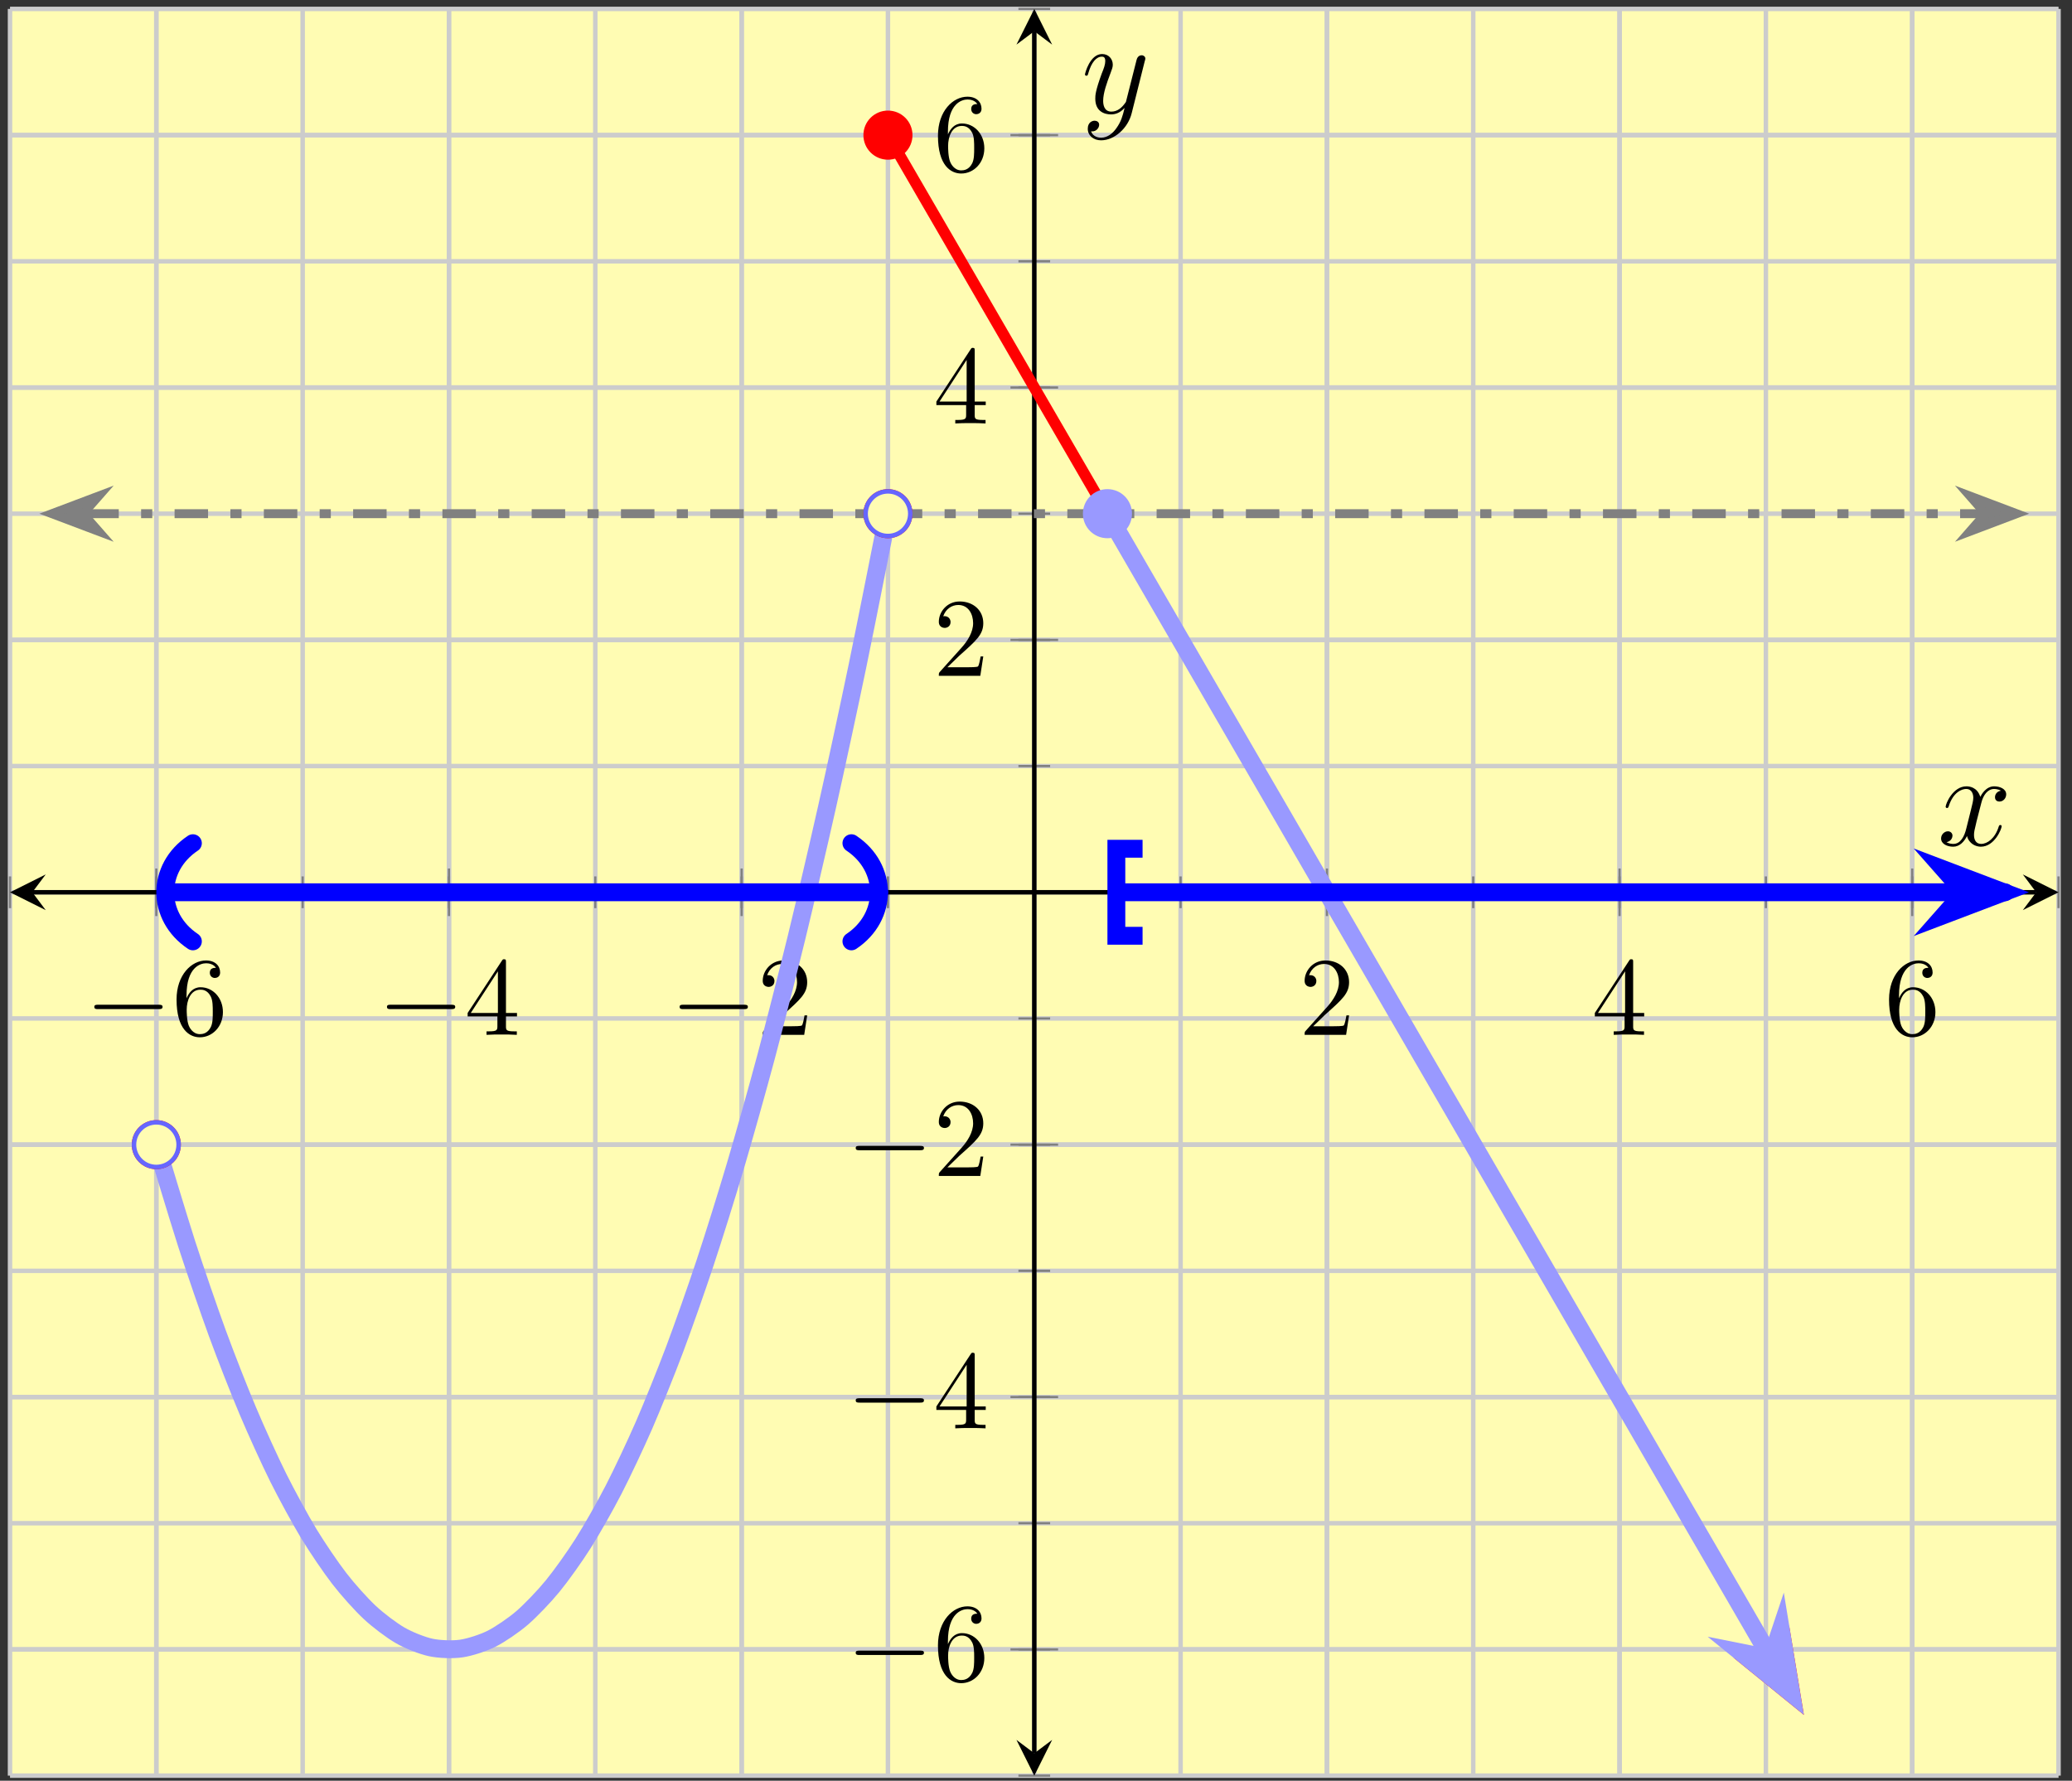 <?xml version="1.0" encoding="UTF-8"?>
<svg xmlns="http://www.w3.org/2000/svg" xmlns:xlink="http://www.w3.org/1999/xlink" width="185pt" height="159pt" viewBox="0 0 185 159" version="1.1">
<rect x="0" y="0" width="185" height="159" fill="#333333" stroke="none"/>
<defs>
<g>
<symbol overflow="visible" id="glyph0-0">
<path style="stroke:none;" d=""/>
</symbol>
<symbol overflow="visible" id="glyph0-1">
<path style="stroke:none;" d="M 6.562 -2.297 C 6.734 -2.297 6.922 -2.297 6.922 -2.5 C 6.922 -2.688 6.734 -2.688 6.562 -2.688 L 1.172 -2.688 C 1 -2.688 0.828 -2.688 0.828 -2.5 C 0.828 -2.297 1 -2.297 1.172 -2.297 Z M 6.562 -2.297 "/>
</symbol>
<symbol overflow="visible" id="glyph1-0">
<path style="stroke:none;" d=""/>
</symbol>
<symbol overflow="visible" id="glyph1-1">
<path style="stroke:none;" d="M 1.312 -3.266 L 1.312 -3.516 C 1.312 -6.031 2.547 -6.391 3.062 -6.391 C 3.297 -6.391 3.719 -6.328 3.938 -5.984 C 3.781 -5.984 3.391 -5.984 3.391 -5.547 C 3.391 -5.234 3.625 -5.078 3.844 -5.078 C 4 -5.078 4.312 -5.172 4.312 -5.562 C 4.312 -6.156 3.875 -6.641 3.047 -6.641 C 1.766 -6.641 0.422 -5.359 0.422 -3.156 C 0.422 -0.484 1.578 0.219 2.5 0.219 C 3.609 0.219 4.562 -0.719 4.562 -2.031 C 4.562 -3.297 3.672 -4.25 2.562 -4.25 C 1.891 -4.25 1.516 -3.75 1.312 -3.266 Z M 2.5 -0.062 C 1.875 -0.062 1.578 -0.656 1.516 -0.812 C 1.328 -1.281 1.328 -2.078 1.328 -2.25 C 1.328 -3.031 1.656 -4.031 2.547 -4.031 C 2.719 -4.031 3.172 -4.031 3.484 -3.406 C 3.656 -3.047 3.656 -2.531 3.656 -2.047 C 3.656 -1.562 3.656 -1.062 3.484 -0.703 C 3.188 -0.109 2.734 -0.062 2.5 -0.062 Z M 2.5 -0.062 "/>
</symbol>
<symbol overflow="visible" id="glyph1-2">
<path style="stroke:none;" d="M 2.938 -1.641 L 2.938 -0.781 C 2.938 -0.422 2.906 -0.312 2.172 -0.312 L 1.969 -0.312 L 1.969 0 C 2.375 -0.031 2.891 -0.031 3.312 -0.031 C 3.734 -0.031 4.25 -0.031 4.672 0 L 4.672 -0.312 L 4.453 -0.312 C 3.719 -0.312 3.703 -0.422 3.703 -0.781 L 3.703 -1.641 L 4.688 -1.641 L 4.688 -1.953 L 3.703 -1.953 L 3.703 -6.484 C 3.703 -6.688 3.703 -6.75 3.531 -6.75 C 3.453 -6.75 3.422 -6.75 3.344 -6.625 L 0.281 -1.953 L 0.281 -1.641 Z M 2.984 -1.953 L 0.562 -1.953 L 2.984 -5.672 Z M 2.984 -1.953 "/>
</symbol>
<symbol overflow="visible" id="glyph1-3">
<path style="stroke:none;" d="M 1.266 -0.766 L 2.328 -1.797 C 3.875 -3.172 4.469 -3.703 4.469 -4.703 C 4.469 -5.844 3.578 -6.641 2.359 -6.641 C 1.234 -6.641 0.5 -5.719 0.5 -4.828 C 0.5 -4.281 1 -4.281 1.031 -4.281 C 1.203 -4.281 1.547 -4.391 1.547 -4.812 C 1.547 -5.062 1.359 -5.328 1.016 -5.328 C 0.938 -5.328 0.922 -5.328 0.891 -5.312 C 1.109 -5.969 1.656 -6.328 2.234 -6.328 C 3.141 -6.328 3.562 -5.516 3.562 -4.703 C 3.562 -3.906 3.078 -3.125 2.516 -2.5 L 0.609 -0.375 C 0.5 -0.266 0.5 -0.234 0.5 0 L 4.203 0 L 4.469 -1.734 L 4.234 -1.734 C 4.172 -1.438 4.109 -1 4 -0.844 C 3.938 -0.766 3.281 -0.766 3.062 -0.766 Z M 1.266 -0.766 "/>
</symbol>
<symbol overflow="visible" id="glyph2-0">
<path style="stroke:none;" d=""/>
</symbol>
<symbol overflow="visible" id="glyph2-1">
<path style="stroke:none;" d="M 5.672 -4.875 C 5.281 -4.812 5.141 -4.516 5.141 -4.297 C 5.141 -4 5.359 -3.906 5.531 -3.906 C 5.891 -3.906 6.141 -4.219 6.141 -4.547 C 6.141 -5.047 5.562 -5.266 5.062 -5.266 C 4.344 -5.266 3.938 -4.547 3.828 -4.328 C 3.547 -5.219 2.812 -5.266 2.594 -5.266 C 1.375 -5.266 0.734 -3.703 0.734 -3.438 C 0.734 -3.391 0.781 -3.328 0.859 -3.328 C 0.953 -3.328 0.984 -3.406 1 -3.453 C 1.406 -4.781 2.219 -5.031 2.562 -5.031 C 3.094 -5.031 3.203 -4.531 3.203 -4.25 C 3.203 -3.984 3.125 -3.703 2.984 -3.125 L 2.578 -1.5 C 2.406 -0.781 2.062 -0.125 1.422 -0.125 C 1.359 -0.125 1.062 -0.125 0.812 -0.281 C 1.25 -0.359 1.344 -0.719 1.344 -0.859 C 1.344 -1.094 1.156 -1.25 0.938 -1.25 C 0.641 -1.25 0.328 -0.984 0.328 -0.609 C 0.328 -0.109 0.891 0.125 1.406 0.125 C 1.984 0.125 2.391 -0.328 2.641 -0.828 C 2.828 -0.125 3.438 0.125 3.875 0.125 C 5.094 0.125 5.734 -1.453 5.734 -1.703 C 5.734 -1.766 5.688 -1.812 5.625 -1.812 C 5.516 -1.812 5.5 -1.75 5.469 -1.656 C 5.141 -0.609 4.453 -0.125 3.906 -0.125 C 3.484 -0.125 3.266 -0.438 3.266 -0.922 C 3.266 -1.188 3.312 -1.375 3.5 -2.156 L 3.922 -3.797 C 4.094 -4.5 4.5 -5.031 5.062 -5.031 C 5.078 -5.031 5.422 -5.031 5.672 -4.875 Z M 5.672 -4.875 "/>
</symbol>
<symbol overflow="visible" id="glyph2-2">
<path style="stroke:none;" d="M 3.141 1.344 C 2.828 1.797 2.359 2.203 1.766 2.203 C 1.625 2.203 1.047 2.172 0.875 1.625 C 0.906 1.641 0.969 1.641 0.984 1.641 C 1.344 1.641 1.594 1.328 1.594 1.047 C 1.594 0.781 1.359 0.688 1.188 0.688 C 0.984 0.688 0.578 0.828 0.578 1.406 C 0.578 2.016 1.094 2.438 1.766 2.438 C 2.969 2.438 4.172 1.344 4.5 0.016 L 5.672 -4.656 C 5.688 -4.703 5.719 -4.781 5.719 -4.859 C 5.719 -5.031 5.562 -5.156 5.391 -5.156 C 5.281 -5.156 5.031 -5.109 4.938 -4.75 L 4.047 -1.234 C 4 -1.016 4 -0.984 3.891 -0.859 C 3.656 -0.531 3.266 -0.125 2.688 -0.125 C 2.016 -0.125 1.953 -0.781 1.953 -1.094 C 1.953 -1.781 2.281 -2.703 2.609 -3.562 C 2.734 -3.906 2.812 -4.078 2.812 -4.312 C 2.812 -4.812 2.453 -5.266 1.859 -5.266 C 0.766 -5.266 0.328 -3.531 0.328 -3.438 C 0.328 -3.391 0.375 -3.328 0.453 -3.328 C 0.562 -3.328 0.578 -3.375 0.625 -3.547 C 0.906 -4.547 1.359 -5.031 1.828 -5.031 C 1.938 -5.031 2.141 -5.031 2.141 -4.641 C 2.141 -4.328 2.016 -3.984 1.828 -3.531 C 1.25 -1.953 1.25 -1.562 1.25 -1.281 C 1.25 -0.141 2.062 0.125 2.656 0.125 C 3 0.125 3.438 0.016 3.844 -0.438 L 3.859 -0.422 C 3.688 0.281 3.562 0.75 3.141 1.344 Z M 3.141 1.344 "/>
</symbol>
</g>
<clipPath id="clip1">
  <path d="M 0.895 31 L 94 31 L 94 158.547 L 0.895 158.547 Z M 0.895 31 "/>
</clipPath>
<clipPath id="clip2">
  <path d="M 65 0.797 L 174 0.797 L 174 158.547 L 65 158.547 Z M 65 0.797 "/>
</clipPath>
<clipPath id="clip3">
  <path d="M 142 133 L 175 133 L 175 158.547 L 142 158.547 Z M 142 133 "/>
</clipPath>
<clipPath id="clip4">
  <path d="M 0.895 33 L 21 33 L 21 59 L 0.895 59 Z M 0.895 33 "/>
</clipPath>
<clipPath id="clip5">
  <path d="M 164 33 L 183.797 33 L 183.797 59 L 164 59 Z M 164 33 "/>
</clipPath>
<clipPath id="clip6">
  <path d="M 0.895 23 L 102 23 L 102 158.547 L 0.895 158.547 Z M 0.895 23 "/>
</clipPath>
<clipPath id="clip7">
  <path d="M 76 23 L 183 23 L 183 158.547 L 76 158.547 Z M 76 23 "/>
</clipPath>
<clipPath id="clip8">
  <path d="M 132 122 L 183 122 L 183 158.547 L 132 158.547 Z M 132 122 "/>
</clipPath>
<clipPath id="clip9">
  <path d="M 0.895 57 L 102 57 L 102 103 L 0.895 103 Z M 0.895 57 "/>
</clipPath>
<clipPath id="clip10">
  <path d="M 0.895 52 L 40 52 L 40 107 L 0.895 107 Z M 0.895 52 "/>
</clipPath>
<clipPath id="clip11">
  <path d="M 77 57 L 183.797 57 L 183.797 103 L 77 103 Z M 77 57 "/>
</clipPath>
<clipPath id="clip12">
  <path d="M 151 55 L 183.797 55 L 183.797 105 L 151 105 Z M 151 55 "/>
</clipPath>
</defs>
<g id="surface1">
<path style=" stroke:none;fill-rule:nonzero;fill:rgb(100%,98.47%,70.001%);fill-opacity:1;" d="M 0.895 158.547 L 183.797 158.547 L 183.797 0.797 L 0.895 0.797 Z M 0.895 158.547 "/>
<path style="fill:none;stroke-width:0.399;stroke-linecap:butt;stroke-linejoin:miter;stroke:rgb(79.999%,79.999%,79.999%);stroke-opacity:1;stroke-miterlimit:10;" d="M 0.001 -0.002 L 0.001 157.748 M 13.063 -0.002 L 13.063 157.748 M 26.129 -0.002 L 26.129 157.748 M 39.192 -0.002 L 39.192 157.748 M 52.258 -0.002 L 52.258 157.748 M 65.325 -0.002 L 65.325 157.748 M 78.387 -0.002 L 78.387 157.748 M 91.454 -0.002 L 91.454 157.748 M 104.516 -0.002 L 104.516 157.748 M 117.583 -0.002 L 117.583 157.748 M 130.645 -0.002 L 130.645 157.748 M 143.711 -0.002 L 143.711 157.748 M 156.774 -0.002 L 156.774 157.748 M 169.84 -0.002 L 169.84 157.748 M 182.903 -0.002 L 182.903 157.748 " transform="matrix(1,0,0,-1,0.894,158.545)"/>
<path style="fill:none;stroke-width:0.399;stroke-linecap:butt;stroke-linejoin:miter;stroke:rgb(79.999%,79.999%,79.999%);stroke-opacity:1;stroke-miterlimit:10;" d="M 13.063 -0.002 L 13.063 157.748 M 39.192 -0.002 L 39.192 157.748 M 65.325 -0.002 L 65.325 157.748 M 117.583 -0.002 L 117.583 157.748 M 143.711 -0.002 L 143.711 157.748 M 169.84 -0.002 L 169.84 157.748 " transform="matrix(1,0,0,-1,0.894,158.545)"/>
<path style="fill:none;stroke-width:0.399;stroke-linecap:butt;stroke-linejoin:miter;stroke:rgb(79.999%,79.999%,79.999%);stroke-opacity:1;stroke-miterlimit:10;" d="M 0.001 -0.002 L 182.903 -0.002 M 0.001 11.268 L 182.903 11.268 M 0.001 22.537 L 182.903 22.537 M 0.001 33.803 L 182.903 33.803 M 0.001 45.072 L 182.903 45.072 M 0.001 56.338 L 182.903 56.338 M 0.001 67.608 L 182.903 67.608 M 0.001 78.873 L 182.903 78.873 M 0.001 90.143 L 182.903 90.143 M 0.001 101.408 L 182.903 101.408 M 0.001 112.678 L 182.903 112.678 M 0.001 123.943 L 182.903 123.943 M 0.001 135.213 L 182.903 135.213 M 0.001 146.479 L 182.903 146.479 M 0.001 157.748 L 182.903 157.748 " transform="matrix(1,0,0,-1,0.894,158.545)"/>
<path style="fill:none;stroke-width:0.399;stroke-linecap:butt;stroke-linejoin:miter;stroke:rgb(79.999%,79.999%,79.999%);stroke-opacity:1;stroke-miterlimit:10;" d="M 0.001 11.268 L 182.903 11.268 M 0.001 33.803 L 182.903 33.803 M 0.001 56.338 L 182.903 56.338 M 0.001 101.408 L 182.903 101.408 M 0.001 123.943 L 182.903 123.943 M 0.001 146.479 L 182.903 146.479 " transform="matrix(1,0,0,-1,0.894,158.545)"/>
<path style="fill:none;stroke-width:0.199;stroke-linecap:butt;stroke-linejoin:miter;stroke:rgb(50%,50%,50%);stroke-opacity:1;stroke-miterlimit:10;" d="M 0.001 77.455 L 0.001 80.291 M 13.063 77.455 L 13.063 80.291 M 26.129 77.455 L 26.129 80.291 M 39.192 77.455 L 39.192 80.291 M 52.258 77.455 L 52.258 80.291 M 65.325 77.455 L 65.325 80.291 M 78.387 77.455 L 78.387 80.291 M 91.454 77.455 L 91.454 80.291 M 104.516 77.455 L 104.516 80.291 M 117.583 77.455 L 117.583 80.291 M 130.645 77.455 L 130.645 80.291 M 143.711 77.455 L 143.711 80.291 M 156.774 77.455 L 156.774 80.291 M 169.84 77.455 L 169.84 80.291 M 182.903 77.455 L 182.903 80.291 " transform="matrix(1,0,0,-1,0.894,158.545)"/>
<path style="fill:none;stroke-width:0.199;stroke-linecap:butt;stroke-linejoin:miter;stroke:rgb(50%,50%,50%);stroke-opacity:1;stroke-miterlimit:10;" d="M 13.063 76.748 L 13.063 80.998 M 39.192 76.748 L 39.192 80.998 M 65.325 76.748 L 65.325 80.998 M 117.583 76.748 L 117.583 80.998 M 143.711 76.748 L 143.711 80.998 M 169.84 76.748 L 169.84 80.998 " transform="matrix(1,0,0,-1,0.894,158.545)"/>
<path style="fill:none;stroke-width:0.199;stroke-linecap:butt;stroke-linejoin:miter;stroke:rgb(50%,50%,50%);stroke-opacity:1;stroke-miterlimit:10;" d="M 90.036 -0.002 L 92.868 -0.002 M 90.036 11.268 L 92.868 11.268 M 90.036 22.537 L 92.868 22.537 M 90.036 33.803 L 92.868 33.803 M 90.036 45.072 L 92.868 45.072 M 90.036 56.338 L 92.868 56.338 M 90.036 67.608 L 92.868 67.608 M 90.036 78.873 L 92.868 78.873 M 90.036 90.143 L 92.868 90.143 M 90.036 101.408 L 92.868 101.408 M 90.036 112.678 L 92.868 112.678 M 90.036 123.943 L 92.868 123.943 M 90.036 135.213 L 92.868 135.213 M 90.036 146.479 L 92.868 146.479 M 90.036 157.748 L 92.868 157.748 " transform="matrix(1,0,0,-1,0.894,158.545)"/>
<path style="fill:none;stroke-width:0.199;stroke-linecap:butt;stroke-linejoin:miter;stroke:rgb(50%,50%,50%);stroke-opacity:1;stroke-miterlimit:10;" d="M 89.325 11.268 L 93.579 11.268 M 89.325 33.803 L 93.579 33.803 M 89.325 56.338 L 93.579 56.338 M 89.325 101.408 L 93.579 101.408 M 89.325 123.943 L 93.579 123.943 M 89.325 146.479 L 93.579 146.479 " transform="matrix(1,0,0,-1,0.894,158.545)"/>
<path style="fill:none;stroke-width:0.399;stroke-linecap:butt;stroke-linejoin:miter;stroke:rgb(0%,0%,0%);stroke-opacity:1;stroke-miterlimit:10;" d="M 1.993 78.873 L 180.911 78.873 " transform="matrix(1,0,0,-1,0.894,158.545)"/>
<path style=" stroke:none;fill-rule:nonzero;fill:rgb(0%,0%,0%);fill-opacity:1;" d="M 0.895 79.672 L 4.082 81.266 L 2.887 79.672 L 4.082 78.078 "/>
<path style=" stroke:none;fill-rule:nonzero;fill:rgb(0%,0%,0%);fill-opacity:1;" d="M 183.797 79.672 L 180.609 78.078 L 181.805 79.672 L 180.609 81.266 "/>
<path style="fill:none;stroke-width:0.399;stroke-linecap:butt;stroke-linejoin:miter;stroke:rgb(0%,0%,0%);stroke-opacity:1;stroke-miterlimit:10;" d="M 91.454 1.994 L 91.454 155.756 " transform="matrix(1,0,0,-1,0.894,158.545)"/>
<path style=" stroke:none;fill-rule:nonzero;fill:rgb(0%,0%,0%);fill-opacity:1;" d="M 92.348 158.547 L 93.941 155.355 L 92.348 156.551 L 90.754 155.355 "/>
<path style=" stroke:none;fill-rule:nonzero;fill:rgb(0%,0%,0%);fill-opacity:1;" d="M 92.348 0.797 L 90.754 3.984 L 92.348 2.789 L 93.941 3.984 "/>
<g style="fill:rgb(0%,0%,0%);fill-opacity:1;">
  <use xlink:href="#glyph0-1" x="7.593" y="92.401"/>
</g>
<g style="fill:rgb(0%,0%,0%);fill-opacity:1;">
  <use xlink:href="#glyph1-1" x="15.342" y="92.401"/>
</g>
<g style="fill:rgb(0%,0%,0%);fill-opacity:1;">
  <use xlink:href="#glyph0-1" x="33.723" y="92.401"/>
</g>
<g style="fill:rgb(0%,0%,0%);fill-opacity:1;">
  <use xlink:href="#glyph1-2" x="41.472" y="92.401"/>
</g>
<g style="fill:rgb(0%,0%,0%);fill-opacity:1;">
  <use xlink:href="#glyph0-1" x="59.852" y="92.401"/>
</g>
<g style="fill:rgb(0%,0%,0%);fill-opacity:1;">
  <use xlink:href="#glyph1-3" x="67.601" y="92.401"/>
</g>
<g style="fill:rgb(0%,0%,0%);fill-opacity:1;">
  <use xlink:href="#glyph1-3" x="115.985" y="92.401"/>
</g>
<g style="fill:rgb(0%,0%,0%);fill-opacity:1;">
  <use xlink:href="#glyph1-2" x="142.114" y="92.401"/>
</g>
<g style="fill:rgb(0%,0%,0%);fill-opacity:1;">
  <use xlink:href="#glyph1-1" x="168.243" y="92.401"/>
</g>
<g style="fill:rgb(0%,0%,0%);fill-opacity:1;">
  <use xlink:href="#glyph0-1" x="75.575" y="150.072"/>
</g>
<g style="fill:rgb(0%,0%,0%);fill-opacity:1;">
  <use xlink:href="#glyph1-1" x="83.324" y="150.072"/>
</g>
<g style="fill:rgb(0%,0%,0%);fill-opacity:1;">
  <use xlink:href="#glyph0-1" x="75.575" y="127.537"/>
</g>
<g style="fill:rgb(0%,0%,0%);fill-opacity:1;">
  <use xlink:href="#glyph1-2" x="83.324" y="127.537"/>
</g>
<g style="fill:rgb(0%,0%,0%);fill-opacity:1;">
  <use xlink:href="#glyph0-1" x="75.575" y="105.002"/>
</g>
<g style="fill:rgb(0%,0%,0%);fill-opacity:1;">
  <use xlink:href="#glyph1-3" x="83.324" y="105.002"/>
</g>
<g style="fill:rgb(0%,0%,0%);fill-opacity:1;">
  <use xlink:href="#glyph1-3" x="83.324" y="60.346"/>
</g>
<g style="fill:rgb(0%,0%,0%);fill-opacity:1;">
  <use xlink:href="#glyph1-2" x="83.324" y="37.81"/>
</g>
<g style="fill:rgb(0%,0%,0%);fill-opacity:1;">
  <use xlink:href="#glyph1-1" x="83.324" y="15.275"/>
</g>
<g clip-path="url(#clip1)" clip-rule="nonzero">
<path style="fill:none;stroke-width:0.996;stroke-linecap:butt;stroke-linejoin:miter;stroke:rgb(100%,0%,0%);stroke-opacity:1;stroke-miterlimit:10;" d="M 13.063 56.338 C 13.063 56.338 15.032 49.772 15.786 47.44 C 16.544 45.104 17.754 41.576 18.508 39.514 C 19.262 37.451 20.473 34.361 21.231 32.572 C 21.985 30.779 23.196 28.123 23.95 26.604 C 24.708 25.084 25.919 22.865 26.672 21.615 C 27.43 20.369 28.641 18.584 29.395 17.608 C 30.149 16.627 31.36 15.279 32.118 14.572 C 32.872 13.869 34.083 12.955 34.84 12.522 C 35.594 12.084 36.805 11.607 37.559 11.443 C 38.317 11.279 39.528 11.236 40.282 11.346 C 41.04 11.455 42.251 11.846 43.004 12.225 C 43.758 12.607 44.969 13.432 45.727 14.084 C 46.481 14.736 47.692 15.998 48.446 16.92 C 49.204 17.846 50.415 19.541 51.169 20.736 C 51.926 21.932 53.137 24.065 53.891 25.529 C 54.645 26.994 55.856 29.561 56.614 31.299 C 57.368 33.037 58.579 36.041 59.336 38.049 C 60.09 40.057 61.301 43.494 62.055 45.775 C 62.813 48.053 64.024 51.928 64.778 54.479 C 65.532 57.029 66.747 61.342 67.501 64.162 C 68.254 66.986 69.465 71.729 70.223 74.822 C 70.977 77.92 72.188 83.1 72.942 86.463 C 73.7 89.83 74.911 95.443 75.665 99.08 C 76.422 102.717 78.387 112.678 78.387 112.678 " transform="matrix(1,0,0,-1,0.894,158.545)"/>
</g>
<g clip-path="url(#clip2)" clip-rule="nonzero">
<path style="fill:none;stroke-width:0.996;stroke-linecap:butt;stroke-linejoin:miter;stroke:rgb(100%,0%,0%);stroke-opacity:1;stroke-miterlimit:10;" d="M 78.387 146.479 C 78.387 146.479 80.848 142.232 81.793 140.604 C 82.739 138.971 84.258 136.354 85.204 134.725 C 86.149 133.092 87.665 130.479 88.61 128.846 C 89.555 127.217 91.071 124.6 92.016 122.967 C 92.965 121.338 94.481 118.721 95.426 117.092 C 96.372 115.459 97.887 112.842 98.833 111.213 C 99.778 109.58 101.297 106.967 102.243 105.334 C 103.188 103.705 104.704 101.088 105.649 99.455 C 106.594 97.826 108.11 95.209 109.055 93.58 C 110.001 91.947 111.52 89.33 112.465 87.701 C 113.411 86.068 114.926 83.455 115.872 81.822 C 116.817 80.193 118.333 77.576 119.278 75.943 C 120.223 74.315 121.743 71.697 122.688 70.068 C 123.633 68.436 125.149 65.818 126.094 64.19 C 127.04 62.557 128.555 59.943 129.501 58.311 C 130.45 56.678 131.965 54.065 132.911 52.432 C 133.856 50.803 135.372 48.186 136.317 46.557 C 137.262 44.924 138.778 42.307 139.727 40.678 C 140.672 39.045 142.188 36.432 143.133 34.799 C 144.079 33.166 145.594 30.553 146.54 28.92 C 147.485 27.291 149.004 24.674 149.95 23.045 C 150.895 21.412 152.411 18.795 153.356 17.166 C 154.301 15.533 155.817 12.92 156.762 11.287 C 157.708 9.654 160.172 5.408 157.836 9.436 " transform="matrix(1,0,0,-1,0.894,158.545)"/>
</g>
<path style=" stroke:none;fill-rule:nonzero;fill:rgb(100%,0%,0%);fill-opacity:1;" d="M 160.352 151.902 L 159.574 147.195 L 158.855 149.328 L 156.648 148.891 Z M 160.352 151.902 "/>
<g clip-path="url(#clip3)" clip-rule="nonzero">
<path style="fill:none;stroke-width:0.996;stroke-linecap:butt;stroke-linejoin:miter;stroke:rgb(100%,0%,0%);stroke-opacity:1;stroke-miterlimit:10;" d="M 6.053 0.001 L 1.61 1.682 L 3.088 -0.002 L 1.609 -1.685 Z M 6.053 0.001 " transform="matrix(0.504,0.869,0.869,-0.504,157.302,146.644)"/>
</g>
<path style="fill:none;stroke-width:0.797;stroke-linecap:butt;stroke-linejoin:miter;stroke:rgb(50%,50%,50%);stroke-opacity:1;stroke-dasharray:2.989,1.993,0.996,1.993;stroke-miterlimit:10;" d="M 6.723 112.678 L 176.18 112.678 " transform="matrix(1,0,0,-1,0.894,158.545)"/>
<path style=" stroke:none;fill-rule:nonzero;fill:rgb(50%,50%,50%);fill-opacity:1;" d="M 4.641 45.867 L 8.797 47.438 L 7.418 45.867 L 8.797 44.297 Z M 4.641 45.867 "/>
<g clip-path="url(#clip4)" clip-rule="nonzero">
<path style="fill:none;stroke-width:0.797;stroke-linecap:butt;stroke-linejoin:miter;stroke:rgb(50%,50%,50%);stroke-opacity:1;stroke-miterlimit:10;" d="M 5.442 -0.001 L 1.285 1.57 L 2.664 -0.001 L 1.285 -1.571 Z M 5.442 -0.001 " transform="matrix(-1,0,0,1,10.082,45.868)"/>
</g>
<path style=" stroke:none;fill-rule:nonzero;fill:rgb(50%,50%,50%);fill-opacity:1;" d="M 180.051 45.867 L 175.898 44.297 L 177.273 45.867 L 175.898 47.438 Z M 180.051 45.867 "/>
<g clip-path="url(#clip5)" clip-rule="nonzero">
<path style="fill:none;stroke-width:0.797;stroke-linecap:butt;stroke-linejoin:miter;stroke:rgb(50%,50%,50%);stroke-opacity:1;stroke-miterlimit:10;" d="M 5.44 0.001 L 1.288 1.571 L 2.663 0.001 L 1.288 -1.57 Z M 5.44 0.001 " transform="matrix(1,0,0,-1,174.611,45.868)"/>
</g>
<g clip-path="url(#clip6)" clip-rule="nonzero">
<path style="fill:none;stroke-width:1.594;stroke-linecap:butt;stroke-linejoin:miter;stroke:rgb(59.999%,59.999%,100%);stroke-opacity:1;stroke-miterlimit:10;" d="M 13.063 56.338 C 13.063 56.338 15.032 49.772 15.786 47.44 C 16.544 45.104 17.754 41.576 18.508 39.514 C 19.262 37.451 20.473 34.361 21.231 32.572 C 21.985 30.779 23.196 28.123 23.95 26.604 C 24.708 25.084 25.919 22.865 26.672 21.615 C 27.43 20.369 28.641 18.584 29.395 17.608 C 30.149 16.627 31.36 15.279 32.118 14.572 C 32.872 13.869 34.083 12.955 34.84 12.522 C 35.594 12.084 36.805 11.607 37.559 11.443 C 38.317 11.279 39.528 11.236 40.282 11.346 C 41.04 11.455 42.251 11.846 43.004 12.225 C 43.758 12.607 44.969 13.432 45.727 14.084 C 46.481 14.736 47.692 15.998 48.446 16.92 C 49.204 17.846 50.415 19.541 51.169 20.736 C 51.926 21.932 53.137 24.065 53.891 25.529 C 54.645 26.994 55.856 29.561 56.614 31.299 C 57.368 33.037 58.579 36.041 59.336 38.049 C 60.09 40.057 61.301 43.494 62.055 45.775 C 62.813 48.053 64.024 51.928 64.778 54.479 C 65.532 57.029 66.747 61.342 67.501 64.162 C 68.254 66.986 69.465 71.729 70.223 74.822 C 70.977 77.92 72.188 83.1 72.942 86.463 C 73.7 89.83 74.911 95.443 75.665 99.08 C 76.422 102.717 78.387 112.678 78.387 112.678 " transform="matrix(1,0,0,-1,0.894,158.545)"/>
</g>
<g clip-path="url(#clip7)" clip-rule="nonzero">
<path style="fill:none;stroke-width:1.594;stroke-linecap:butt;stroke-linejoin:miter;stroke:rgb(59.999%,59.999%,100%);stroke-opacity:1;stroke-miterlimit:10;" d="M 97.985 112.678 C 97.985 112.678 99.856 109.447 100.575 108.209 C 101.293 106.967 102.446 104.979 103.168 103.736 C 103.887 102.498 105.04 100.51 105.758 99.268 C 106.477 98.029 107.629 96.041 108.348 94.799 C 109.067 93.561 110.219 91.568 110.938 90.33 C 111.661 89.088 112.813 87.1 113.532 85.861 C 114.251 84.619 115.403 82.631 116.122 81.389 C 116.84 80.15 117.993 78.162 118.711 76.92 C 119.434 75.682 120.586 73.693 121.305 72.451 C 122.024 71.213 123.176 69.221 123.895 67.983 C 124.614 66.74 125.766 64.752 126.485 63.514 C 127.208 62.272 128.36 60.283 129.079 59.045 C 129.797 57.803 130.95 55.815 131.668 54.572 C 132.387 53.334 133.54 51.346 134.258 50.104 C 134.981 48.865 136.133 46.873 136.852 45.635 C 137.571 44.393 138.723 42.404 139.442 41.166 C 140.161 39.924 141.313 37.936 142.032 36.697 C 142.751 35.455 143.907 33.467 144.626 32.225 C 145.344 30.986 146.497 28.998 147.215 27.756 C 147.934 26.518 149.086 24.529 149.805 23.287 C 150.524 22.045 151.68 20.057 152.399 18.818 C 153.118 17.576 154.27 15.588 154.989 14.35 C 155.708 13.107 156.86 11.119 157.579 9.877 C 158.297 8.639 160.172 5.408 157.047 10.799 " transform="matrix(1,0,0,-1,0.894,158.545)"/>
</g>
<path style=" stroke:none;fill-rule:nonzero;fill:rgb(59.999%,59.999%,100%);fill-opacity:1;" d="M 159.922 151.164 L 159 145.527 L 158.141 148.094 L 155.488 147.562 Z M 159.922 151.164 "/>
<g clip-path="url(#clip8)" clip-rule="nonzero">
<path style="fill:none;stroke-width:1.594;stroke-linecap:butt;stroke-linejoin:miter;stroke:rgb(59.999%,59.999%,100%);stroke-opacity:1;stroke-miterlimit:10;" d="M 7.892 -0 L 2.576 2.021 L 4.358 -0.001 L 2.575 -2.021 Z M 7.892 -0 " transform="matrix(0.504,0.869,0.869,-0.504,155.947,144.307)"/>
</g>
<g clip-path="url(#clip9)" clip-rule="nonzero">
<path style="fill:none;stroke-width:1.594;stroke-linecap:butt;stroke-linejoin:miter;stroke:rgb(0%,0%,100%);stroke-opacity:1;stroke-miterlimit:10;" d="M 14.137 78.873 C 15.032 78.873 15.032 78.873 15.786 78.873 C 16.544 78.873 17.754 78.873 18.508 78.873 C 19.262 78.873 20.473 78.873 21.231 78.873 C 21.985 78.873 23.196 78.873 23.95 78.873 C 24.708 78.873 25.919 78.873 26.672 78.873 C 27.43 78.873 28.641 78.873 29.395 78.873 C 30.149 78.873 31.36 78.873 32.118 78.873 C 32.872 78.873 34.083 78.873 34.84 78.873 C 35.594 78.873 36.805 78.873 37.559 78.873 C 38.317 78.873 39.528 78.873 40.282 78.873 C 41.04 78.873 42.251 78.873 43.004 78.873 C 43.758 78.873 44.969 78.873 45.727 78.873 C 46.481 78.873 47.692 78.873 48.446 78.873 C 49.204 78.873 50.415 78.873 51.169 78.873 C 51.926 78.873 53.137 78.873 53.891 78.873 C 54.645 78.873 55.856 78.873 56.614 78.873 C 57.368 78.873 58.579 78.873 59.336 78.873 C 60.09 78.873 61.301 78.873 62.055 78.873 C 62.813 78.873 64.024 78.873 64.778 78.873 C 65.532 78.873 66.747 78.873 67.501 78.873 C 68.254 78.873 69.465 78.873 70.223 78.873 C 70.977 78.873 72.188 78.873 72.942 78.873 C 73.7 78.873 74.911 78.873 75.665 78.873 C 76.422 78.873 78.387 78.873 77.317 78.873 " transform="matrix(1,0,0,-1,0.894,158.545)"/>
</g>
<g clip-path="url(#clip10)" clip-rule="nonzero">
<path style="fill:none;stroke-width:1.594;stroke-linecap:round;stroke-linejoin:miter;stroke:rgb(0%,0%,100%);stroke-opacity:1;stroke-miterlimit:10;" d="M -2.193 -4.382 C 1.096 -2.191 1.096 2.192 -2.193 4.384 " transform="matrix(-1,0,0,1,15.03,79.671)"/>
</g>
<path style="fill:none;stroke-width:1.594;stroke-linecap:round;stroke-linejoin:miter;stroke:rgb(0%,0%,100%);stroke-opacity:1;stroke-miterlimit:10;" d="M -2.191 -4.384 C 1.094 -2.192 1.094 2.191 -2.191 4.382 " transform="matrix(1,0,0,-1,78.21,79.671)"/>
<g clip-path="url(#clip11)" clip-rule="nonzero">
<path style="fill:none;stroke-width:1.594;stroke-linecap:butt;stroke-linejoin:miter;stroke:rgb(0%,0%,100%);stroke-opacity:1;stroke-miterlimit:10;" d="M 99.18 78.873 C 100.461 78.873 100.461 78.873 101.415 78.873 C 102.364 78.873 103.891 78.873 104.844 78.873 C 105.793 78.873 107.321 78.873 108.274 78.873 C 109.223 78.873 110.751 78.873 111.704 78.873 C 112.653 78.873 114.18 78.873 115.133 78.873 C 116.083 78.873 117.61 78.873 118.559 78.873 C 119.512 78.873 121.04 78.873 121.989 78.873 C 122.942 78.873 124.469 78.873 125.418 78.873 C 126.372 78.873 127.899 78.873 128.848 78.873 C 129.801 78.873 131.329 78.873 132.278 78.873 C 133.231 78.873 134.758 78.873 135.708 78.873 C 136.661 78.873 138.188 78.873 139.137 78.873 C 140.09 78.873 141.614 78.873 142.567 78.873 C 143.52 78.873 145.043 78.873 145.997 78.873 C 146.95 78.873 148.473 78.873 149.426 78.873 C 150.379 78.873 151.903 78.873 152.856 78.873 C 153.809 78.873 155.333 78.873 156.286 78.873 C 157.235 78.873 158.762 78.873 159.715 78.873 C 160.665 78.873 162.192 78.873 163.145 78.873 C 164.094 78.873 165.622 78.873 166.575 78.873 C 167.524 78.873 169.051 78.873 170.004 78.873 C 170.954 78.873 172.481 78.873 173.434 78.873 C 174.383 78.873 175.911 78.873 176.86 78.873 C 177.813 78.873 180.29 78.873 174.086 78.873 " transform="matrix(1,0,0,-1,0.894,158.545)"/>
</g>
<path style="fill:none;stroke-width:1.594;stroke-linecap:butt;stroke-linejoin:miter;stroke:rgb(0%,0%,100%);stroke-opacity:1;stroke-miterlimit:10;" d="M -2.34 3.884 L -0 3.884 L -0 -3.886 L -2.34 -3.886 " transform="matrix(-1,0,0,1,99.675,79.671)"/>
<path style=" stroke:none;fill-rule:nonzero;fill:rgb(0%,0%,100%);fill-opacity:1;" d="M 178.914 79.672 L 173.598 77.652 L 175.379 79.672 L 173.598 81.691 Z M 178.914 79.672 "/>
<g clip-path="url(#clip12)" clip-rule="nonzero">
<path style="fill:none;stroke-width:1.594;stroke-linecap:butt;stroke-linejoin:miter;stroke:rgb(0%,0%,100%);stroke-opacity:1;stroke-miterlimit:10;" d="M 7.891 -0.001 L 2.575 2.019 L 4.356 -0.001 L 2.575 -2.02 Z M 7.891 -0.001 " transform="matrix(1,0,0,-1,171.023,79.671)"/>
</g>
<path style="fill-rule:nonzero;fill:rgb(100%,98.47%,70.001%);fill-opacity:1;stroke-width:0.399;stroke-linecap:butt;stroke-linejoin:miter;stroke:rgb(100%,0%,0%);stroke-opacity:1;stroke-miterlimit:10;" d="M 15.055 56.338 C 15.055 57.44 14.165 58.33 13.063 58.33 C 11.965 58.33 11.071 57.44 11.071 56.338 C 11.071 55.236 11.965 54.346 13.063 54.346 C 14.165 54.346 15.055 55.236 15.055 56.338 Z M 15.055 56.338 " transform="matrix(1,0,0,-1,0.894,158.545)"/>
<path style="fill-rule:nonzero;fill:rgb(100%,98.47%,70.001%);fill-opacity:1;stroke-width:0.399;stroke-linecap:butt;stroke-linejoin:miter;stroke:rgb(100%,0%,0%);stroke-opacity:1;stroke-miterlimit:10;" d="M 80.379 112.678 C 80.379 113.779 79.489 114.67 78.387 114.67 C 77.286 114.67 76.395 113.779 76.395 112.678 C 76.395 111.576 77.286 110.686 78.387 110.686 C 79.489 110.686 80.379 111.576 80.379 112.678 Z M 80.379 112.678 " transform="matrix(1,0,0,-1,0.894,158.545)"/>
<path style="fill-rule:nonzero;fill:rgb(100%,0%,0%);fill-opacity:1;stroke-width:0.399;stroke-linecap:butt;stroke-linejoin:miter;stroke:rgb(100%,0%,0%);stroke-opacity:1;stroke-miterlimit:10;" d="M 80.379 146.479 C 80.379 147.58 79.489 148.471 78.387 148.471 C 77.286 148.471 76.395 147.58 76.395 146.479 C 76.395 145.381 77.286 144.486 78.387 144.486 C 79.489 144.486 80.379 145.381 80.379 146.479 Z M 80.379 146.479 " transform="matrix(1,0,0,-1,0.894,158.545)"/>
<path style="fill-rule:nonzero;fill:rgb(100%,98.47%,70.001%);fill-opacity:1;stroke-width:0.399;stroke-linecap:butt;stroke-linejoin:miter;stroke:rgb(39.999%,39.999%,100%);stroke-opacity:1;stroke-miterlimit:10;" d="M 15.055 56.338 C 15.055 57.44 14.165 58.33 13.063 58.33 C 11.965 58.33 11.071 57.44 11.071 56.338 C 11.071 55.236 11.965 54.346 13.063 54.346 C 14.165 54.346 15.055 55.236 15.055 56.338 Z M 15.055 56.338 " transform="matrix(1,0,0,-1,0.894,158.545)"/>
<path style="fill-rule:nonzero;fill:rgb(100%,98.47%,70.001%);fill-opacity:1;stroke-width:0.399;stroke-linecap:butt;stroke-linejoin:miter;stroke:rgb(39.999%,39.999%,100%);stroke-opacity:1;stroke-miterlimit:10;" d="M 80.379 112.678 C 80.379 113.779 79.489 114.67 78.387 114.67 C 77.286 114.67 76.395 113.779 76.395 112.678 C 76.395 111.576 77.286 110.686 78.387 110.686 C 79.489 110.686 80.379 111.576 80.379 112.678 Z M 80.379 112.678 " transform="matrix(1,0,0,-1,0.894,158.545)"/>
<path style="fill-rule:nonzero;fill:rgb(59.999%,59.999%,100%);fill-opacity:1;stroke-width:0.399;stroke-linecap:butt;stroke-linejoin:miter;stroke:rgb(59.999%,59.999%,100%);stroke-opacity:1;stroke-miterlimit:10;" d="M 99.977 112.678 C 99.977 113.779 99.086 114.67 97.985 114.67 C 96.883 114.67 95.993 113.779 95.993 112.678 C 95.993 111.576 96.883 110.686 97.985 110.686 C 99.086 110.686 99.977 111.576 99.977 112.678 Z M 99.977 112.678 " transform="matrix(1,0,0,-1,0.894,158.545)"/>
<g style="fill:rgb(0%,0%,0%);fill-opacity:1;">
  <use xlink:href="#glyph2-1" x="172.984" y="75.477"/>
</g>
<g style="fill:rgb(0%,0%,0%);fill-opacity:1;">
  <use xlink:href="#glyph2-2" x="96.544" y="10.091"/>
</g>
</g>
</svg>
